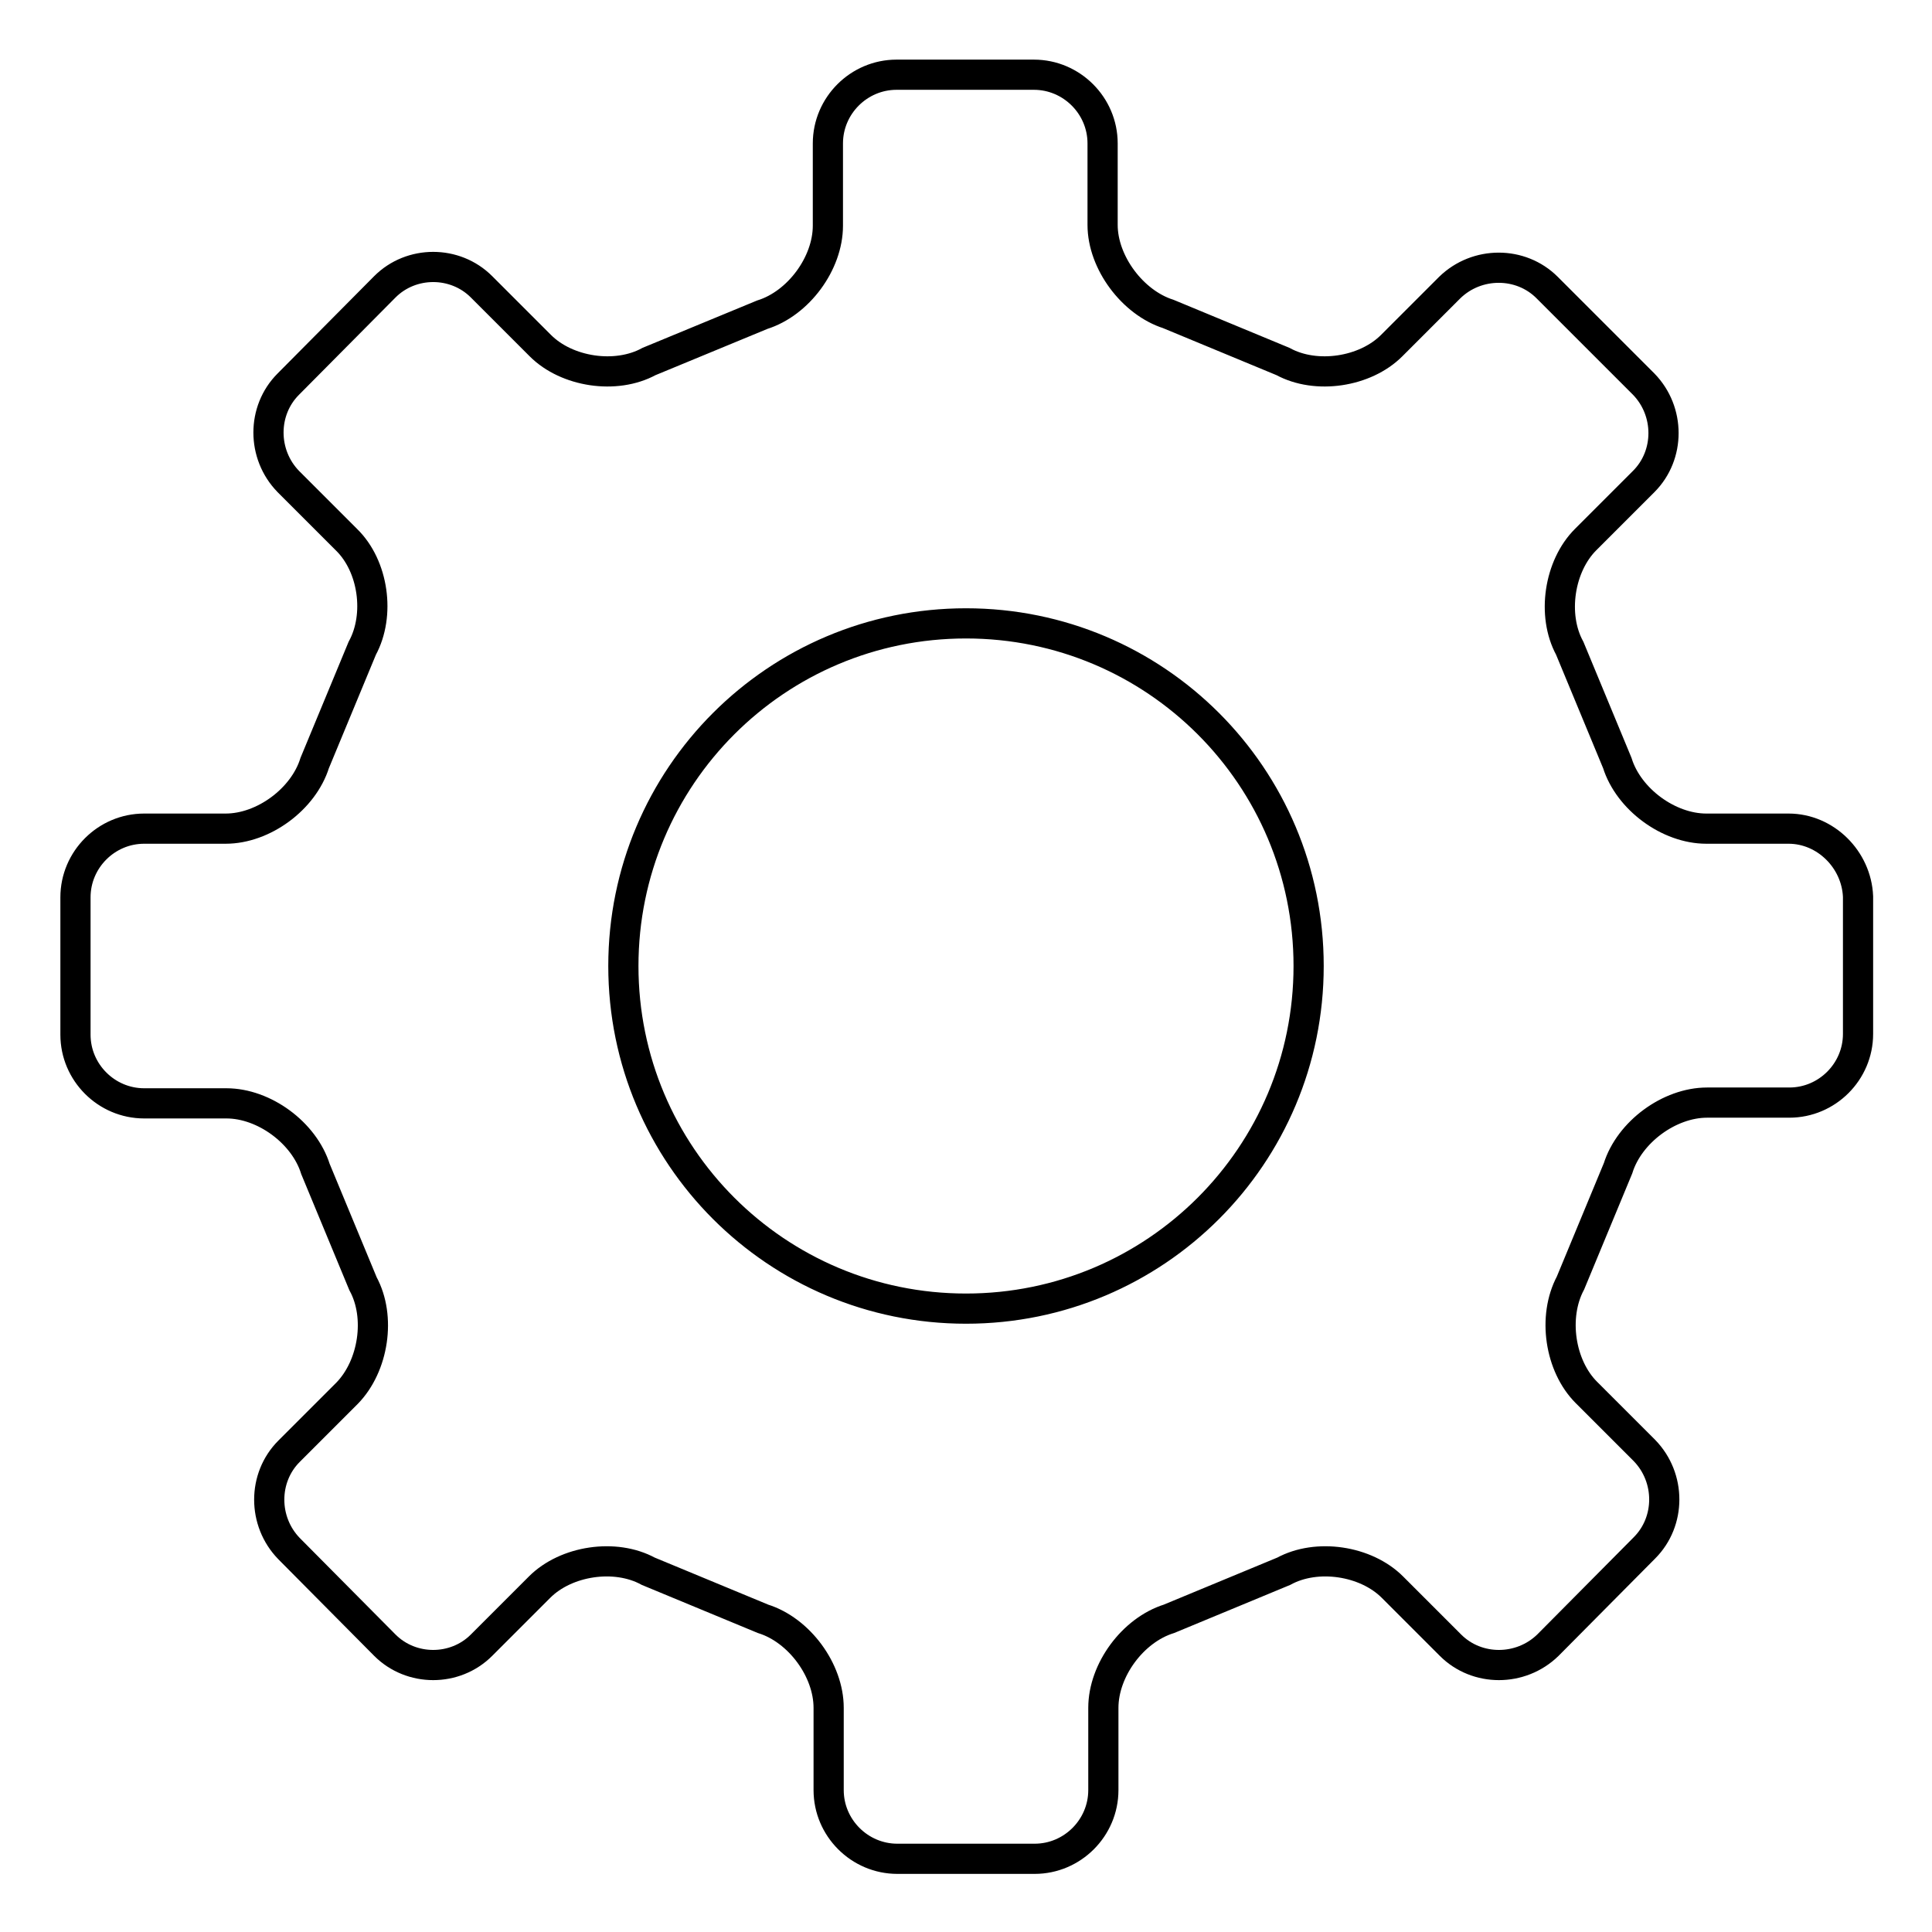 <?xml version="1.0" encoding="utf-8"?>
<!-- Svg Vector Icons : http://www.onlinewebfonts.com/icon -->
<!DOCTYPE svg PUBLIC "-//W3C//DTD SVG 1.1//EN" "http://www.w3.org/Graphics/SVG/1.1/DTD/svg11.dtd">
<svg version="1.1" xmlns="http://www.w3.org/2000/svg" xmlns:xlink="http://www.w3.org/1999/xlink" x="0px" y="0px" viewBox="0 0 256 256" enable-background="new 0 0 256 256" xml:space="preserve">
<g><g><path stroke-width="4" fill-opacity="0" stroke="#000000"  d="M237,109.8h-10.9c-5,0-10.3-3.9-11.8-8.7L208,85.9c-2.4-4.4-1.4-10.9,2.1-14.4l7.7-7.7c3.5-3.5,3.5-9.3,0-12.9L205,38.1c-3.5-3.5-9.3-3.5-12.9,0l-7.7,7.7c-3.5,3.5-10,4.5-14.4,2.1l-15.2-6.3c-4.7-1.5-8.7-6.8-8.7-11.8V19c0-5-4.1-9.1-9.1-9.1h-18.2c-5,0-9.1,4.1-9.1,9.1v10.9c0,5-3.9,10.3-8.7,11.8L86,47.9c-4.4,2.4-10.9,1.4-14.4-2.1L63.8,38c-3.5-3.5-9.3-3.5-12.8,0L38.2,50.9c-3.5,3.5-3.5,9.3,0,12.9l7.7,7.7c3.6,3.5,4.5,10,2.1,14.4l-6.3,15.2c-1.5,4.8-6.8,8.7-11.8,8.7H19.1c-5,0-9.1,4.1-9.1,9.1v18.2c0,5,4.1,9.1,9.1,9.1H30c5,0,10.3,3.9,11.8,8.7l6.3,15.2c2.4,4.4,1.4,10.9-2.1,14.5l-7.7,7.7c-3.5,3.5-3.5,9.3,0,12.9L51,218c3.5,3.5,9.3,3.5,12.8,0l7.7-7.7c3.5-3.5,10-4.5,14.4-2.1l15.2,6.3c4.8,1.5,8.7,6.8,8.7,11.8v10.9c0,5,4.1,9.1,9.1,9.1h18.2c5,0,9.1-4.1,9.1-9.1v-10.9c0-5,3.9-10.3,8.7-11.8l15.2-6.3c4.4-2.4,10.9-1.4,14.4,2.1l7.7,7.7c3.5,3.5,9.3,3.5,12.9,0l12.8-12.9c3.5-3.5,3.5-9.3,0-12.9l-7.7-7.7c-3.5-3.5-4.5-10-2.1-14.5l6.3-15.2c1.5-4.8,6.8-8.7,11.8-8.7h10.9c5,0,9.1-4.1,9.1-9.1v-18.2C246,113.9,241.9,109.8,237,109.8 M173.4,128c0,25.1-20.3,45.4-45.4,45.4c-25.1,0-45.4-20.3-45.4-45.4c0-25.1,20.3-45.4,45.4-45.4C153.1,82.6,173.4,102.9,173.4,128"/></g></g>
</svg>